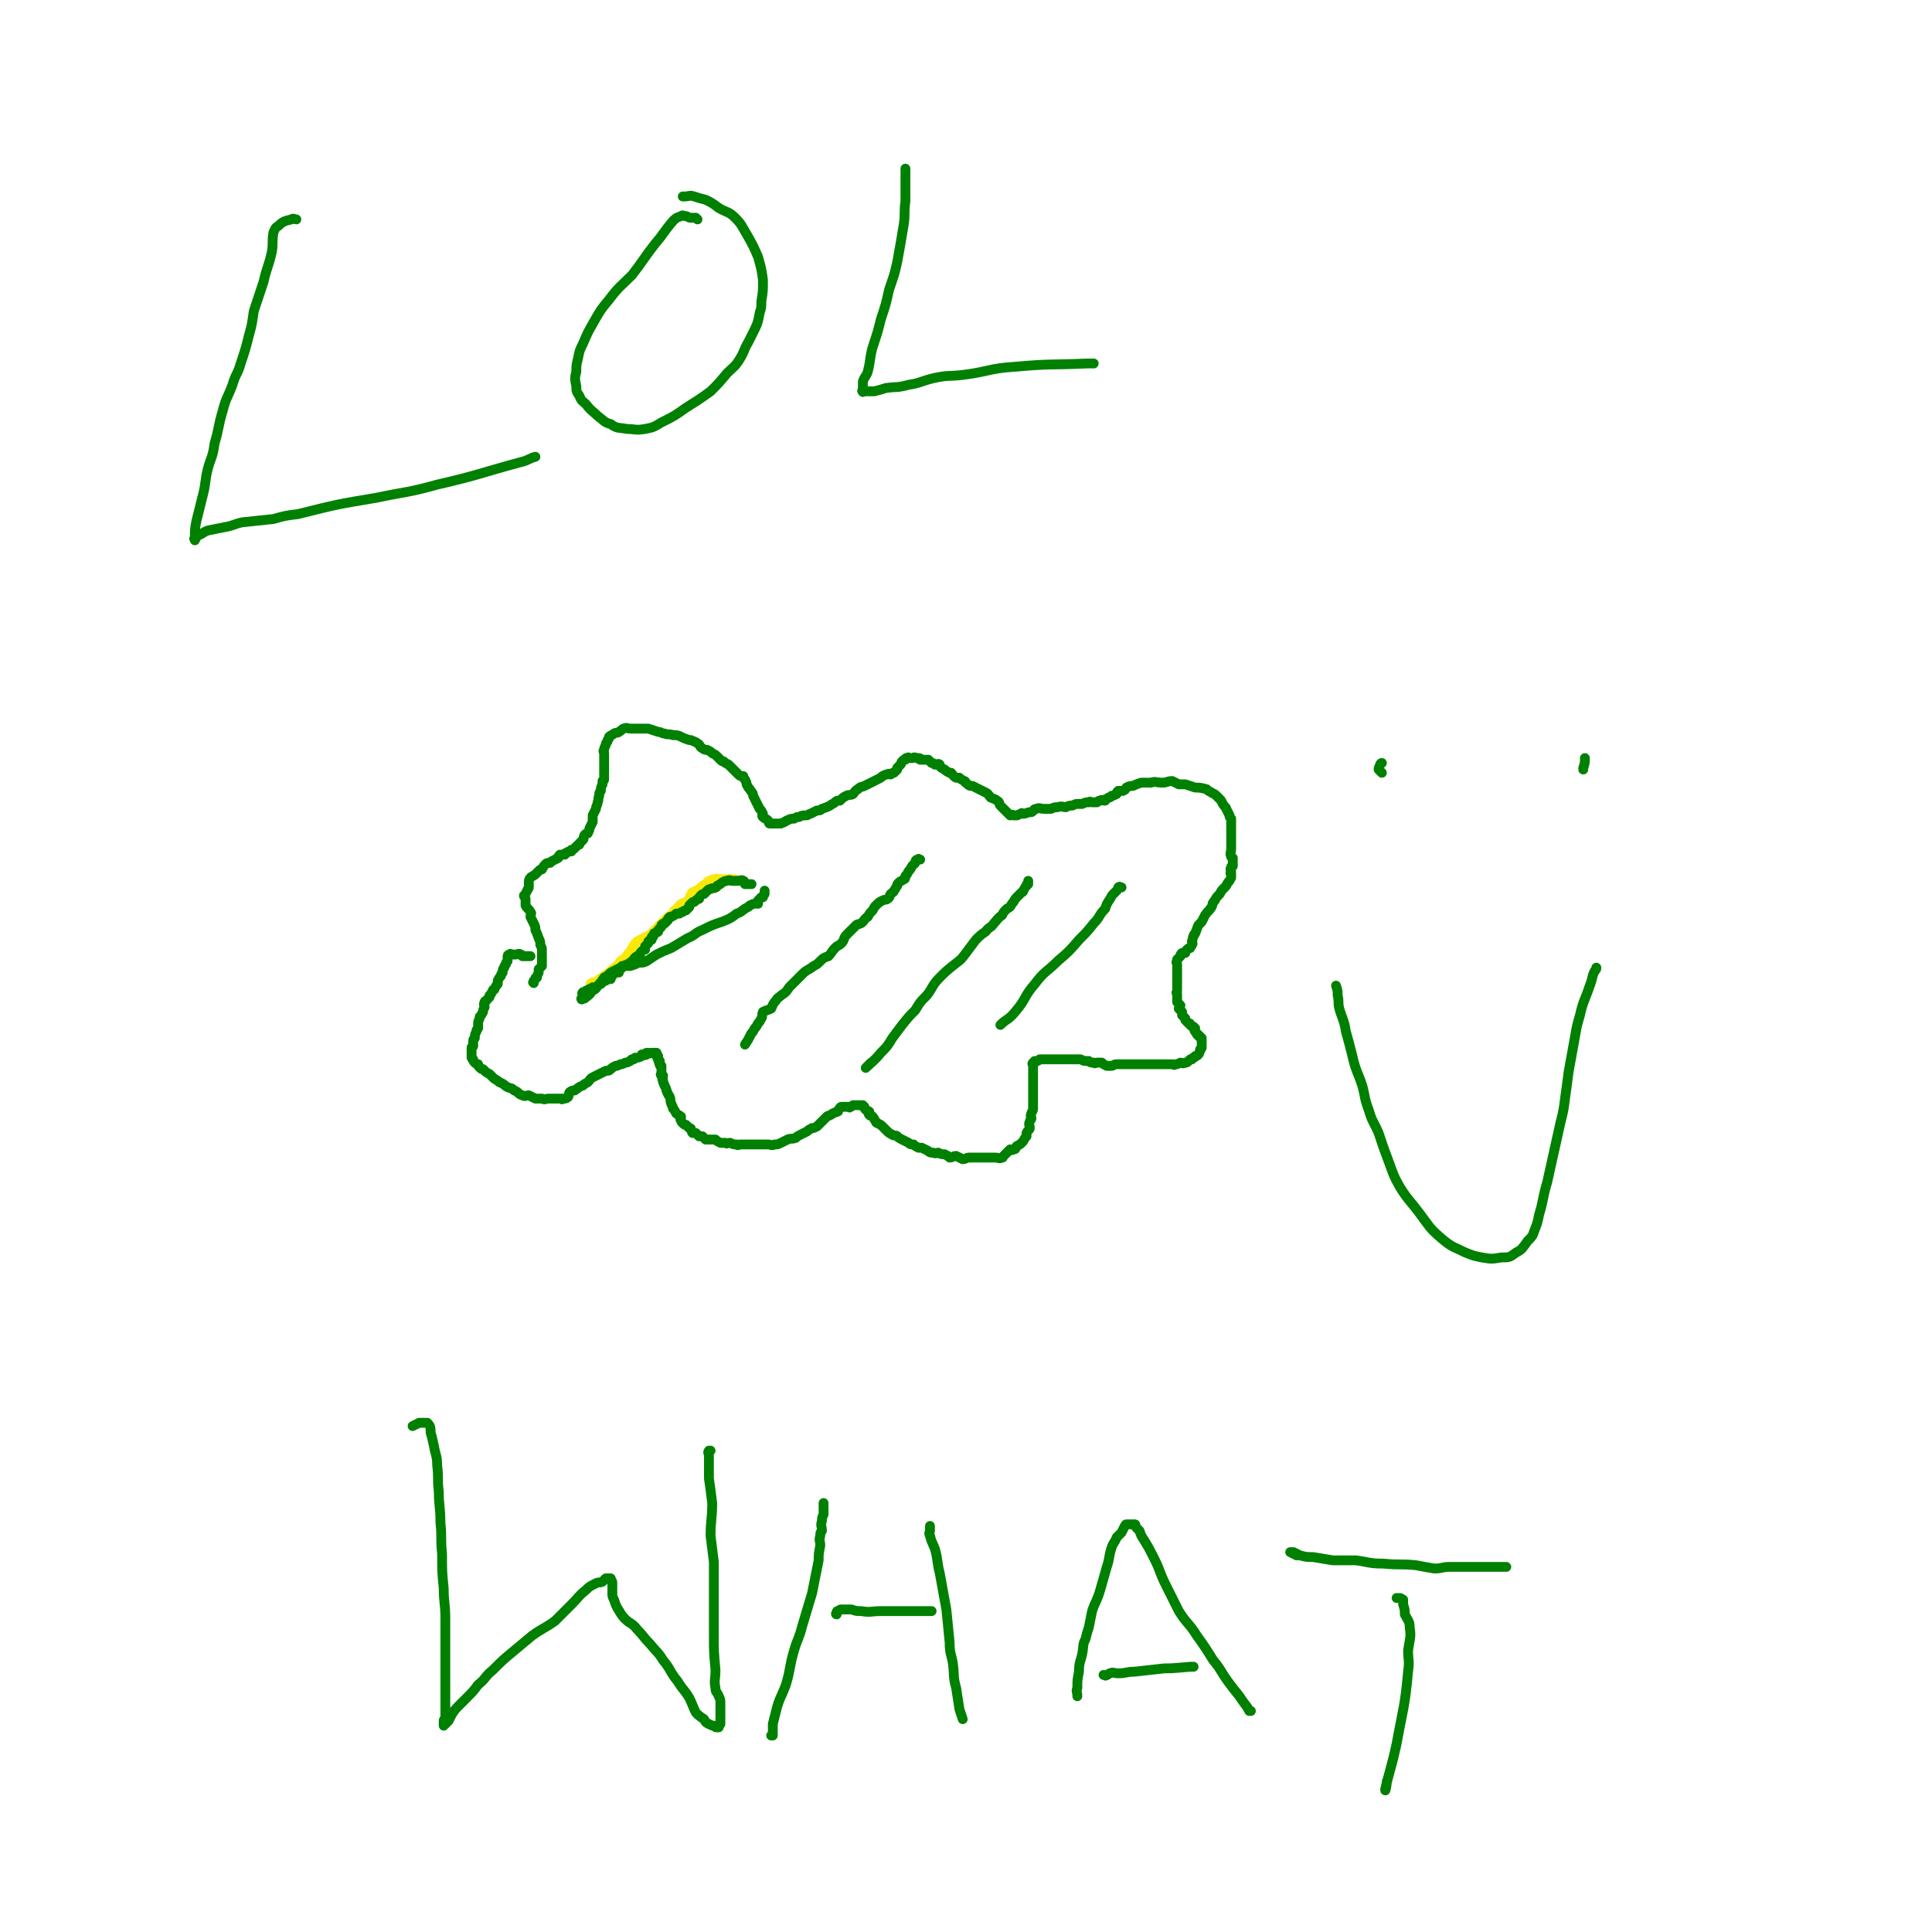 <svg viewBox='0 0 1180 1180' version='1.1' xmlns='http://www.w3.org/2000/svg' xmlns:xlink='http://www.w3.org/1999/xlink'><g fill='none' stroke='#008000' stroke-width='6' stroke-linecap='round' stroke-linejoin='round'><path d='M324,584c0,0 0,0 0,0 0,0 0,0 0,0 -2,0 -3,0 -5,0 -1,-1 0,-1 -1,-1 -1,-1 -2,0 -3,0 -1,0 -1,0 -2,0 -1,0 -1,-1 -2,0 0,0 -1,0 -1,1 0,1 0,2 0,3 -1,1 -1,1 -1,2 -1,1 -1,1 -1,2 -1,1 -1,1 -1,3 -1,1 -1,1 -1,2 -1,1 -1,1 -2,3 0,1 0,1 0,2 -1,1 -1,1 -2,3 0,1 -1,0 -1,1 -1,2 -1,2 -2,3 0,1 0,1 0,1 -1,1 -1,1 -2,2 0,1 -1,0 -1,1 -1,2 0,2 0,3 -1,2 -1,2 -1,3 -1,2 -1,2 -2,3 0,2 -1,2 -1,4 0,1 0,2 0,3 -1,1 -1,1 -1,2 -1,2 -1,2 -1,4 -1,1 -1,1 -1,2 0,1 0,1 0,3 0,0 -1,0 -1,1 0,1 0,1 0,2 0,0 0,0 0,1 0,1 0,1 0,1 0,1 0,1 0,2 1,1 0,1 1,1 0,1 0,1 1,2 1,1 1,1 2,1 0,1 0,1 1,2 1,1 1,1 2,1 2,2 2,2 4,3 1,1 1,1 2,2 2,2 2,1 4,3 3,1 3,2 5,3 2,1 2,0 4,2 3,1 2,2 5,3 2,1 2,0 4,0 2,1 2,1 4,2 2,0 2,0 4,0 2,1 2,0 4,0 1,0 1,0 2,0 1,0 1,0 3,0 1,0 1,0 3,0 0,0 0,1 1,0 1,0 2,0 3,-1 1,-2 0,-2 1,-3 1,-1 2,-1 3,-1 3,-2 2,-2 5,-3 1,-1 1,-1 3,-2 2,-2 1,-2 3,-3 2,-1 2,-1 4,-2 2,-1 2,-1 4,-2 2,0 2,0 3,-1 1,-1 1,-1 3,-2 1,0 1,0 3,-1 1,0 1,0 3,-1 1,0 1,0 3,-1 1,-1 0,-1 2,-1 0,-1 0,0 1,-1 2,0 2,0 4,-1 0,0 0,-1 0,-1 1,0 2,1 3,0 0,0 -1,-1 0,-1 0,0 1,0 1,0 1,1 1,0 2,0 0,0 0,0 0,0 1,0 1,0 2,0 0,0 1,0 1,0 0,1 -1,1 0,2 0,0 0,0 1,0 0,0 0,0 0,0 0,1 -1,1 0,2 0,1 0,1 1,1 0,1 -1,1 0,2 0,1 0,1 1,1 0,2 0,2 0,3 0,1 0,1 0,1 0,1 -1,1 0,2 0,0 1,0 1,0 0,2 -1,2 0,3 0,1 0,1 0,1 1,1 0,1 1,2 0,1 1,1 1,3 1,1 0,1 1,2 0,1 1,1 1,2 1,2 0,2 1,4 0,1 1,1 1,3 1,1 1,1 2,3 1,1 2,1 3,2 0,1 -1,2 0,2 0,1 0,1 1,2 1,1 1,1 2,1 1,1 1,1 2,2 1,0 1,0 1,1 1,1 0,1 1,2 1,0 1,0 2,0 1,1 1,1 2,2 1,0 1,0 2,0 1,1 1,1 2,2 1,0 1,0 3,0 1,0 1,0 3,0 1,1 1,1 3,2 1,0 1,0 3,0 1,1 1,0 3,0 2,1 2,1 4,1 1,1 1,0 2,0 2,0 2,0 3,0 2,0 2,0 4,0 1,0 1,0 3,0 2,0 2,0 4,0 2,0 2,0 3,0 2,0 2,1 4,0 2,0 2,0 4,-1 2,-1 2,-1 4,-2 2,-1 2,0 5,-1 1,-1 1,-1 3,-2 2,-1 2,-1 4,-2 1,-1 1,-1 3,-2 1,0 1,0 3,-1 1,-1 1,-1 3,-3 0,0 0,0 1,-1 1,-1 1,-1 2,-2 1,-1 1,0 2,-1 1,0 1,-1 2,-1 1,-1 1,0 2,-1 1,0 1,0 1,-1 1,-1 1,-2 2,-2 1,0 1,0 2,0 1,0 1,0 2,0 1,0 1,1 1,0 1,0 1,0 2,-1 0,0 1,0 1,0 0,0 0,0 1,0 1,0 1,0 2,0 0,0 0,0 1,0 0,0 0,0 1,0 0,1 0,1 1,1 0,1 0,1 1,2 1,1 1,0 2,1 0,1 -1,1 0,2 1,1 1,0 2,1 1,1 1,2 2,3 0,1 1,1 1,1 2,1 2,1 3,2 1,1 1,1 2,2 2,2 2,2 4,3 1,1 2,0 3,1 1,1 1,1 3,2 2,1 2,1 4,2 1,1 1,1 3,1 1,1 1,1 3,2 1,0 1,0 2,0 2,1 2,1 4,2 1,1 1,1 3,1 2,1 2,0 3,0 2,1 2,1 4,1 2,1 2,1 3,2 2,0 2,-1 4,-1 2,1 2,1 4,2 2,0 2,-1 4,-1 2,0 2,0 4,0 2,0 2,0 4,0 2,0 2,0 4,0 2,0 2,0 4,0 2,0 2,1 4,0 1,0 0,0 1,-1 2,-2 2,-2 4,-4 1,0 1,1 2,0 2,0 1,-1 2,-2 2,-1 2,-1 3,-2 1,-1 1,-1 1,-1 1,-2 1,-2 2,-3 0,-1 0,-1 0,-2 1,-2 2,-2 2,-3 0,-2 -1,-2 0,-4 0,-1 1,-1 1,-2 0,-1 -1,-1 0,-3 0,-1 1,-1 1,-3 0,-2 0,-2 0,-4 0,-1 0,-1 0,-3 0,-1 0,-1 0,-3 0,-1 0,-1 0,-2 0,-2 0,-2 0,-4 0,-1 0,-1 0,-2 0,-1 0,-1 0,-2 0,-1 0,-1 0,-2 0,-2 0,-2 0,-3 0,0 0,0 0,0 0,-1 0,-1 0,-2 0,0 -1,0 0,-1 0,0 0,0 1,-1 0,0 1,1 1,0 1,0 1,0 2,-1 0,0 0,0 1,0 0,0 0,0 1,0 1,0 1,0 2,0 0,0 0,0 1,0 1,0 1,0 2,0 1,0 1,0 1,0 1,0 1,0 2,0 2,0 2,0 3,0 1,0 1,0 2,0 1,0 1,0 2,0 2,0 2,0 3,0 1,0 1,0 2,0 2,0 2,0 3,0 2,1 2,1 3,1 1,0 1,0 2,0 1,1 1,1 3,1 1,1 1,0 2,0 1,0 1,0 3,0 1,1 1,1 3,2 1,0 1,0 3,0 1,0 1,-1 3,-1 1,0 1,0 2,0 1,0 1,0 2,0 3,0 3,0 5,0 1,0 1,0 2,0 2,0 2,0 3,0 2,0 2,0 3,0 1,0 1,0 3,0 2,0 2,0 4,0 1,0 1,0 3,0 2,0 2,0 3,0 2,0 2,0 4,0 1,0 1,1 2,0 1,0 1,0 3,-1 1,0 1,1 3,0 1,0 1,0 2,-1 0,0 0,0 1,-1 1,0 1,0 1,0 0,0 0,-1 1,-1 0,0 1,0 1,-1 1,0 1,0 2,-1 0,0 0,0 0,0 1,-1 0,-1 1,-2 0,0 0,0 0,-1 1,0 0,0 1,-1 0,0 0,0 0,-1 0,0 0,0 0,-1 0,0 0,0 0,-1 0,0 0,0 0,-1 0,0 0,0 0,-1 0,0 0,0 0,-1 -1,0 -1,0 -1,-1 -1,0 -1,0 -1,-1 -1,0 -1,0 -1,-1 -1,-1 -1,-1 -1,-1 -1,-1 0,-1 0,-2 -1,0 -1,0 -1,-1 -1,0 -1,0 -2,-1 0,-1 0,-1 -1,-1 -1,-1 -1,-1 -2,-2 0,0 0,-1 0,-1 -1,-1 -1,-1 -2,-2 0,-1 0,-1 0,-2 -1,-1 -1,-1 -2,-2 0,-1 1,-1 1,-2 -1,-1 -1,-1 -2,-2 0,-1 0,-1 0,-3 0,-1 0,-1 0,-2 -1,-1 0,-1 0,-2 0,-2 0,-2 0,-4 0,-1 0,-1 0,-2 0,-1 0,-1 0,-2 0,-2 0,-2 0,-3 0,-1 0,-1 0,-2 0,-1 0,-1 0,-2 0,-1 0,-1 0,-1 0,-1 -1,-1 0,-2 0,-1 0,-1 0,-1 1,-1 1,-1 2,-2 0,-1 0,-1 1,-2 1,0 1,0 2,0 0,-1 0,-1 1,-2 1,-1 1,-1 2,-1 0,-1 1,-1 1,-2 1,-1 0,-1 0,-2 1,-2 0,-2 1,-3 0,-2 1,-1 1,-2 1,-2 1,-3 2,-5 1,-1 1,-1 2,-2 1,-2 1,-2 2,-4 2,-3 2,-2 4,-5 1,-2 0,-2 2,-4 1,-2 1,-2 3,-4 1,-2 1,-2 3,-4 1,-1 1,-1 2,-3 1,-1 1,-1 2,-3 0,0 0,-1 0,-2 -1,-1 0,-1 0,-1 0,-2 -1,-2 0,-3 0,-1 0,-1 1,-1 0,-2 0,-3 0,-5 -1,-1 -1,0 -1,-1 -1,-2 0,-2 0,-5 0,-1 0,-1 0,-3 0,-2 0,-2 0,-3 0,-1 0,-1 0,-3 0,-1 0,-1 0,-3 0,-1 0,-1 0,-2 0,-2 0,-2 0,-4 -1,-1 -1,-1 -1,-2 -1,-2 -1,-2 -2,-4 0,-1 -1,-1 -2,-3 -1,-1 0,-1 -2,-3 -1,-1 -1,-1 -2,-2 -2,-2 -2,-1 -3,-2 -2,-1 -2,-1 -3,-2 -4,-1 -4,-1 -7,-1 -3,-1 -3,-1 -6,-2 -2,0 -2,0 -4,0 -2,-1 -2,-1 -4,-2 -3,0 -3,1 -6,1 -4,0 -4,-1 -7,0 -3,0 -3,0 -6,0 -3,1 -3,1 -5,2 -2,0 -2,0 -4,1 -1,1 0,1 -2,2 -1,0 -1,0 -3,0 -1,1 -1,1 -1,2 -1,0 -1,1 -3,1 0,1 -1,0 -1,1 -1,0 -1,0 -2,1 -1,0 -1,0 -1,1 -2,0 -2,-1 -3,0 -1,0 -1,0 -2,1 -2,0 -2,0 -3,0 -1,0 -1,-1 -2,0 -2,0 -2,0 -4,1 -2,0 -2,0 -3,0 -1,0 -1,0 -3,1 -2,0 -2,0 -4,1 -2,0 -2,-1 -5,0 -2,0 -2,0 -4,1 -2,0 -2,0 -4,0 -3,0 -3,-1 -5,0 -2,0 -1,1 -3,2 -3,0 -3,1 -5,1 -1,0 -1,-1 -1,0 -2,0 -2,1 -3,1 -1,0 -1,0 -2,0 -1,-1 -1,0 -2,0 -1,-1 -1,-1 -2,-2 -1,-1 -1,-1 -2,-2 -1,-1 -1,-1 -2,-2 -1,-1 0,-2 -2,-3 -1,-1 -2,-1 -4,-2 -1,-1 -1,-2 -3,-3 -2,-1 -2,-1 -4,-2 -2,-1 -2,-1 -4,-2 -2,0 -2,0 -4,-2 -1,0 0,-1 -1,-1 -2,-1 -2,-1 -3,-2 -1,0 -1,0 -2,0 -2,-1 -2,-2 -3,-3 -1,0 -1,0 -1,0 -2,-1 -2,-1 -3,-2 0,0 0,0 0,0 -2,-1 -2,-1 -3,-2 0,0 0,-1 0,-1 -1,-1 -1,0 -3,0 -1,-1 -1,-1 -2,-1 -1,-1 -1,-1 -2,-2 -1,0 -1,0 -2,0 -1,0 -1,0 -3,0 0,-1 0,-1 -1,-1 -1,0 -1,0 -1,0 -2,-1 -2,0 -3,0 -1,0 -1,0 -1,0 -1,0 -1,-1 -2,0 -1,0 -1,0 -1,1 -1,0 -1,0 -2,1 -1,1 0,1 -1,2 -1,1 -1,1 -2,2 0,1 0,1 0,1 -1,1 -1,1 -2,2 -1,0 -1,0 -2,1 -1,0 -1,-1 -2,0 -1,0 -1,0 -3,1 -1,1 -1,1 -3,2 -2,1 -2,1 -4,2 -2,1 -2,1 -4,2 -2,1 -2,0 -4,2 -2,1 -2,2 -3,3 -2,1 -2,0 -4,1 -2,1 -2,1 -4,3 -2,0 -2,0 -3,1 -1,1 -2,1 -3,2 -2,1 -2,1 -5,2 -1,1 -1,1 -3,1 -2,1 -2,1 -4,2 -1,0 -1,1 -3,1 -2,0 -2,0 -4,1 -2,0 -1,0 -3,1 -2,0 -2,0 -4,1 -1,0 -1,1 -2,1 -1,1 -1,0 -2,1 -2,0 -2,0 -3,0 -1,0 -1,0 -1,0 -2,0 -2,0 -3,0 -1,-1 0,-1 -1,-2 -1,-1 -2,-1 -3,-2 -1,-1 0,-1 0,-2 -1,-2 -1,-2 -2,-3 -1,-2 -1,-2 -2,-4 -1,-2 -1,-2 -2,-4 0,-2 -1,-2 -2,-4 -1,-1 -1,-1 -2,-3 0,-1 0,-1 -1,-3 -1,-1 -1,-1 -1,-2 -2,0 -2,0 -3,-1 -1,-1 -1,-1 -1,-1 -1,-1 -1,-1 -2,-2 -1,-1 -1,-1 -1,-1 -1,-1 -1,-1 -2,-2 0,0 0,0 0,0 -2,-1 -2,-1 -3,-2 -1,0 -1,0 -2,-1 -1,-1 -1,-1 -2,-2 -1,-1 -1,-1 -3,-2 -1,-1 -1,-1 -3,-2 -1,0 -2,0 -3,-1 -2,-1 -1,-2 -3,-3 -1,-1 -2,-1 -4,-2 -1,0 -1,0 -1,0 -3,-1 -3,-1 -5,-2 -2,-1 -2,-1 -5,-1 -2,-1 -3,0 -5,-1 -2,0 -2,-1 -4,-1 -3,-1 -3,-1 -6,-2 -3,0 -3,0 -5,0 -3,0 -3,0 -6,0 -2,0 -2,-1 -4,0 -1,0 -1,1 -3,2 -1,1 -1,0 -3,1 -1,1 -2,1 -3,2 0,0 0,1 0,1 -1,1 -1,1 -1,2 -1,1 -1,1 -1,2 -1,2 -1,2 -1,3 -1,1 0,1 0,2 0,1 0,1 0,2 0,1 0,1 0,3 0,1 0,1 0,2 0,1 0,1 0,2 0,1 0,1 0,3 0,0 0,0 0,1 0,0 0,0 0,0 0,2 0,2 0,3 0,1 -1,1 -1,1 0,1 0,1 0,2 -1,2 -1,2 -1,4 -1,1 -1,1 -1,3 -1,2 0,2 -1,4 0,2 -1,2 -1,4 -1,2 -1,2 -2,4 0,2 0,2 0,4 -1,2 -1,2 -2,4 0,1 0,1 -1,3 -1,0 -1,0 -2,1 -1,2 0,2 -1,3 -1,1 -1,1 -2,2 0,1 0,1 -1,1 -1,1 -1,1 -2,2 -1,1 -1,1 -2,1 0,0 0,0 0,1 -2,0 -2,0 -3,1 -1,0 -1,0 -1,1 -2,0 -2,0 -3,0 -1,1 -1,1 -1,2 -2,1 -2,1 -4,2 0,0 0,0 -1,1 -2,0 -2,0 -3,1 -1,1 -1,1 -2,3 -1,0 -1,0 -2,1 -1,1 -1,1 -2,2 -1,1 -2,1 -3,2 -1,1 -1,2 -1,3 0,2 0,2 0,3 0,1 -1,1 -1,2 -1,2 -1,2 -2,3 0,1 1,1 1,2 0,1 0,1 0,2 0,1 0,1 0,2 1,2 2,2 3,4 1,1 0,1 0,3 1,2 1,2 2,4 1,2 1,2 1,4 1,2 1,2 2,5 1,2 1,2 1,4 1,2 1,2 1,3 0,2 0,2 0,3 0,2 0,2 0,3 0,1 0,1 0,2 0,1 0,1 0,2 -1,1 -1,1 -2,2 0,1 0,1 0,2 -1,2 -1,2 -1,3 -1,0 -1,0 -1,1 -1,1 -1,1 -1,2 -1,0 0,0 0,0 0,0 0,1 0,0 0,0 0,0 0,0 0,0 0,0 0,-1 0,0 0,0 0,0 '/></g>
<g fill='none' stroke='#FAE80B' stroke-width='6' stroke-linecap='round' stroke-linejoin='round'><path d='M449,537c0,0 0,0 0,0 -2,0 -2,0 -3,0 -2,0 -2,0 -3,0 -2,0 -2,0 -4,0 -1,0 -1,-1 -2,0 -2,0 -2,0 -3,1 -2,0 -2,1 -3,2 -2,1 -2,1 -4,3 -2,1 -2,1 -4,2 -2,2 -1,3 -3,5 -2,2 -3,1 -5,3 -2,2 -1,2 -3,3 -2,3 -2,3 -5,5 -2,2 -2,2 -4,4 -3,3 -3,3 -6,6 -4,2 -4,2 -8,4 -3,3 -2,4 -5,7 -2,3 -2,3 -5,5 -2,3 -2,3 -5,5 -2,2 -2,2 -5,4 -1,1 -1,1 -3,2 -1,1 -1,1 -2,2 -2,0 -3,1 -3,1 -1,0 0,0 1,-1 '/></g>
<g fill='none' stroke='#008000' stroke-width='6' stroke-linecap='round' stroke-linejoin='round'><path d='M459,540c0,0 0,0 0,0 -1,0 -1,0 -1,0 -2,0 -2,0 -3,0 -1,-1 0,-2 -1,-2 -1,-1 -2,0 -3,0 0,0 0,0 0,0 -2,0 -2,0 -3,0 -1,0 -1,0 -1,0 -1,0 -1,-1 -3,0 -1,0 -1,0 -3,1 -1,1 -1,1 -3,2 0,0 0,1 -1,1 -1,1 -2,0 -3,1 -1,0 -1,0 -2,1 -1,1 -1,1 -2,2 -1,0 -1,0 -2,1 -1,1 -1,1 -1,2 -1,0 -1,0 -2,1 -1,1 -1,1 -2,1 -1,1 -1,1 -2,2 0,0 0,1 0,1 -1,1 -1,1 -2,2 -1,0 -1,0 -2,1 -1,0 -1,0 -2,1 -1,0 -1,0 -2,0 -1,1 -1,1 -3,2 0,0 0,0 -1,0 -1,1 -1,1 -1,2 -1,0 0,0 -1,1 0,0 -1,0 -1,1 -1,0 -1,0 -2,1 0,0 0,0 0,1 -1,1 -1,1 -2,2 0,1 0,1 0,1 -1,1 -1,0 -2,1 -1,0 0,0 -1,1 0,0 0,0 0,1 -1,0 -1,0 -1,1 0,0 0,0 0,1 -1,0 -1,0 -2,1 0,0 0,0 0,1 -1,1 -1,1 -2,2 0,1 0,1 0,2 -1,0 -1,0 -2,1 -1,1 -1,1 -1,2 -1,0 -1,1 -2,1 0,1 -1,0 -1,1 -1,0 0,1 -1,1 -1,1 -1,1 -2,2 0,0 0,0 0,0 -1,0 -1,1 -2,1 -1,1 -1,0 -2,1 -1,0 0,0 -1,1 0,0 0,0 0,0 -1,1 -1,1 -2,1 0,1 0,1 0,2 -1,0 -1,0 -2,0 -1,1 -1,0 -1,0 -1,1 -1,1 -1,2 -1,1 -1,1 -1,2 -1,0 -1,0 -2,-1 -1,0 -1,0 -1,0 -1,1 0,1 0,2 -1,0 -1,0 -1,0 -1,1 -1,1 -2,2 0,0 0,0 -1,0 0,0 0,0 0,0 -1,1 -1,2 -2,2 -1,1 -1,0 -2,0 0,1 0,1 0,1 -1,1 -1,0 -2,0 0,1 0,1 -1,1 -1,1 -1,0 -1,0 -1,1 -1,1 -1,1 -1,0 -1,0 -1,0 -1,1 0,1 0,2 0,1 0,1 0,2 0,0 0,0 0,0 -1,0 -1,0 -1,0 0,0 0,0 0,0 0,0 0,0 0,0 0,0 0,0 0,0 0,0 0,1 1,0 1,0 1,0 2,-1 3,-2 2,-2 4,-4 2,-1 2,-1 3,-3 2,-2 2,-2 4,-5 2,-1 2,-1 4,-3 2,-1 2,-1 4,-2 2,-1 2,-1 3,-2 2,0 2,0 5,0 3,-1 3,-1 5,-2 3,0 3,0 5,-1 3,-2 3,-2 6,-4 4,-2 4,-2 9,-4 5,-3 5,-3 10,-6 5,-2 4,-3 9,-5 6,-3 6,-3 12,-5 5,-2 5,-2 9,-5 3,-1 2,-1 5,-3 2,-1 2,-1 3,-2 2,-1 2,-1 3,-1 1,-1 1,0 2,0 0,-1 0,-1 0,-2 1,-1 1,-1 2,-2 0,0 0,0 1,0 0,-1 0,-1 1,-2 0,0 0,0 0,0 0,-1 0,-1 0,-2 0,0 0,0 0,0 0,0 0,0 0,1 0,0 0,0 0,0 '/><path d='M562,525c0,0 0,0 0,0 0,0 0,0 0,0 -1,0 -1,-1 -1,0 -1,0 -2,0 -2,2 -1,1 -1,1 -2,2 -1,2 -1,2 -2,3 -1,2 -1,2 -2,3 0,1 0,2 -1,2 -1,1 -2,1 -3,2 -1,1 -1,1 -1,2 -1,1 -1,2 -2,3 0,1 -1,1 -2,2 -1,1 0,2 -2,3 -1,1 -1,0 -3,1 -2,1 -2,1 -4,3 -1,1 -1,1 -2,3 -2,2 -2,2 -3,4 -2,1 -2,2 -3,3 -2,2 -3,1 -4,2 -2,2 -2,2 -3,3 -2,2 -2,2 -3,3 -2,2 -1,3 -3,5 -2,2 -2,1 -4,3 -2,2 -2,3 -4,5 -3,1 -3,1 -5,3 -2,2 -2,2 -4,3 -4,3 -4,2 -7,5 -2,2 -2,2 -4,4 -2,2 -2,2 -4,4 -2,3 -2,3 -5,5 -2,2 -2,1 -3,3 -2,2 -2,3 -3,5 -2,1 -3,1 -5,2 -1,2 0,3 -1,4 -1,2 -1,2 -2,3 -1,2 -1,2 -2,3 -1,2 -1,2 -2,3 -2,4 -2,4 -4,7 0,0 0,0 0,0 '/><path d='M628,538c0,0 0,0 0,0 0,0 0,0 0,0 0,0 0,0 0,0 0,0 0,0 0,1 0,0 0,0 0,1 -1,0 -1,0 -1,1 -1,1 -1,1 -2,3 0,1 -1,1 -1,1 -2,2 -2,2 -3,3 -2,2 -1,2 -3,4 -1,2 -1,2 -3,3 -2,2 -2,2 -3,4 -3,2 -3,3 -5,5 -2,3 -3,2 -5,5 -3,2 -3,2 -6,5 -3,4 -3,4 -6,8 -3,4 -3,4 -7,7 -5,4 -5,4 -9,8 -5,5 -4,6 -8,11 -4,4 -4,4 -7,9 -4,4 -4,4 -8,9 -3,4 -3,4 -6,8 -3,5 -3,5 -7,9 -4,5 -7,7 -9,9 -1,1 1,-1 3,-3 '/><path d='M685,542c0,0 0,0 0,0 0,0 0,0 0,0 -1,0 -1,-1 -2,0 0,0 0,1 -1,2 -1,1 -1,1 -2,2 -1,1 -1,1 -2,3 -2,3 -2,3 -3,6 -4,4 -3,5 -7,9 -4,5 -4,5 -9,10 -6,7 -6,7 -13,13 -7,7 -8,6 -14,14 -7,8 -5,9 -12,17 -4,5 -5,4 -9,8 0,0 0,0 0,0 '/><path d='M181,134c0,0 0,0 0,0 -1,0 -2,-1 -3,0 -4,1 -5,1 -8,4 -2,1 -2,2 -3,4 -1,6 0,6 -1,12 -2,9 -3,9 -5,18 -3,9 -3,9 -6,18 -1,7 -1,8 -3,15 -2,8 -2,8 -5,17 -2,7 -3,6 -5,13 -3,8 -4,8 -6,16 -3,10 -2,10 -5,20 -1,8 -2,8 -4,15 -2,8 -1,8 -3,16 -2,8 -2,8 -4,16 -1,5 -1,5 -1,11 -1,0 0,0 0,1 0,0 0,0 0,0 1,-2 1,-2 2,-3 3,-1 3,-2 6,-3 5,-1 5,-1 10,-2 6,-1 6,-2 11,-3 9,-1 10,-1 19,-2 7,-2 7,-2 15,-3 24,-6 24,-6 48,-10 19,-4 19,-3 37,-8 26,-6 26,-7 52,-14 4,-1 4,-2 8,-3 '/><path d='M426,134c0,0 0,0 0,0 0,0 0,0 0,0 -1,-1 -1,-1 -1,-1 -2,0 -2,0 -3,0 -2,0 -2,-1 -3,-1 -2,0 -2,-1 -3,0 -3,1 -3,1 -5,3 -6,7 -5,7 -11,14 -7,9 -7,10 -14,19 -7,7 -8,7 -14,15 -5,6 -5,6 -9,13 -4,7 -4,7 -7,14 -2,4 -2,4 -3,9 -1,4 -1,4 -1,8 -1,4 -1,4 0,9 0,3 0,3 2,6 1,3 2,3 4,5 3,4 4,4 7,7 4,3 4,4 8,5 4,3 5,2 10,3 5,0 5,1 11,0 5,-1 5,-1 10,-4 8,-4 8,-4 15,-9 8,-5 8,-5 15,-10 5,-5 5,-5 10,-11 4,-4 5,-4 8,-9 3,-5 2,-5 5,-10 2,-4 2,-4 4,-8 2,-4 2,-5 3,-10 1,-3 1,-3 1,-7 1,-6 1,-6 1,-13 -1,-7 -1,-7 -3,-14 -3,-7 -3,-7 -7,-14 -3,-5 -3,-6 -7,-10 -4,-4 -5,-3 -10,-6 -4,-3 -4,-3 -8,-5 -4,-1 -4,-1 -7,-2 -3,-1 -3,0 -6,0 -1,0 -1,0 -1,0 0,0 0,0 0,0 '/><path d='M553,103c0,0 0,0 0,0 0,0 0,0 0,1 0,2 0,2 0,4 0,3 0,3 0,6 0,4 0,4 0,9 -1,7 0,7 -1,14 -2,12 -2,12 -4,23 -2,9 -2,8 -5,17 -2,9 -2,9 -5,18 -2,8 -2,8 -5,17 -2,7 -1,7 -3,15 -1,3 -2,3 -3,6 0,2 0,3 0,5 0,0 -1,1 0,1 0,1 0,0 1,0 1,0 1,0 2,0 2,0 2,0 4,0 4,-1 4,-1 7,-2 7,-1 7,0 14,-2 7,-1 7,-2 15,-4 9,-2 9,-1 18,-2 16,-2 16,-4 32,-5 22,-2 22,-1 44,-2 2,0 2,0 4,0 '/><path d='M252,871c0,0 0,0 0,0 0,0 0,0 0,0 2,-1 2,-1 4,-2 1,0 1,0 2,0 1,0 1,0 1,0 1,0 2,0 2,0 2,2 2,3 2,6 1,3 1,4 2,8 1,6 2,6 2,12 1,8 0,8 1,16 0,9 1,9 1,19 1,9 0,10 1,19 0,11 0,11 1,21 0,9 1,9 1,19 0,7 0,7 0,15 0,8 0,8 0,15 0,7 0,7 0,14 0,5 0,5 0,10 0,3 0,3 0,6 0,1 -1,1 -1,2 0,1 0,2 0,3 0,0 0,-1 0,-1 0,0 1,0 1,0 1,-1 1,-1 2,-2 1,-2 1,-2 2,-4 2,-3 2,-3 4,-5 3,-3 3,-3 5,-5 4,-4 4,-4 7,-8 5,-4 4,-5 9,-9 6,-6 6,-6 12,-11 6,-5 6,-5 12,-10 7,-5 7,-4 14,-9 5,-5 5,-5 10,-10 5,-5 4,-5 9,-9 2,-2 2,-2 6,-4 2,-1 2,0 4,-1 1,-1 1,-1 2,-2 1,0 1,0 2,0 0,0 1,0 1,0 0,1 1,1 1,3 0,0 0,0 0,1 0,1 0,1 0,2 0,2 0,2 0,3 0,2 0,2 1,4 1,3 1,3 2,5 2,3 2,4 5,7 3,3 4,2 7,6 4,4 4,5 8,9 4,5 5,5 8,10 5,6 4,7 9,13 3,5 4,5 7,10 2,4 2,5 4,9 2,2 2,2 5,4 1,2 1,2 3,3 2,1 2,1 3,1 1,1 1,1 2,1 0,0 1,0 1,0 0,-1 0,-1 1,-2 0,-1 0,-1 0,-3 0,-3 0,-3 0,-5 0,-2 0,-2 0,-4 0,-3 0,-3 -1,-5 -1,-3 -2,-2 -2,-5 -1,-5 0,-5 0,-11 -1,-11 -1,-11 -1,-21 0,-8 0,-8 0,-16 0,-15 0,-15 0,-29 -1,-8 -1,-8 -2,-16 0,-10 1,-10 1,-20 -1,-8 -1,-8 -2,-15 0,-3 0,-3 0,-7 0,-2 0,-2 0,-4 0,-2 0,-2 0,-3 0,-1 -1,-2 0,-3 0,0 0,0 0,0 0,0 0,0 1,0 '/><path d='M503,918c0,0 0,0 0,0 0,0 0,0 0,0 0,3 0,4 0,7 -1,2 -1,2 -1,4 -1,3 0,3 0,6 -1,1 -1,1 -1,3 -1,3 0,3 0,6 -1,5 -1,5 -1,9 -2,10 -2,10 -4,20 -3,10 -3,10 -6,20 -2,8 -3,8 -5,15 -3,10 -2,11 -5,21 -3,8 -4,8 -6,16 -1,4 -1,4 -2,8 0,2 0,2 0,4 0,1 0,1 0,2 0,0 0,0 0,1 0,0 0,0 0,0 0,0 0,0 0,0 0,0 0,0 0,0 -1,0 -1,0 -1,0 0,0 0,0 0,0 0,0 0,0 0,0 '/><path d='M511,986c0,0 0,0 0,0 0,0 -1,0 0,-1 0,-1 0,-1 1,-1 1,-1 1,-1 2,-1 2,0 2,0 3,0 2,0 2,0 3,0 3,1 3,1 6,1 6,1 6,0 12,0 8,0 8,0 16,0 6,0 6,0 12,0 1,0 1,0 3,0 '/><path d='M568,932c0,0 0,0 0,0 0,0 0,0 0,0 0,0 0,0 0,0 0,2 0,2 0,3 0,1 -1,1 0,3 1,4 1,3 3,8 2,7 1,7 3,15 2,11 2,11 4,22 1,10 1,10 2,20 0,7 1,7 2,13 1,8 0,8 2,15 1,7 1,6 2,13 1,3 1,3 2,6 0,0 0,0 0,0 '/><path d='M658,1036c0,0 0,0 0,0 0,-3 -1,-3 0,-5 0,-5 0,-5 1,-10 0,-6 1,-6 2,-11 1,-5 0,-5 2,-9 1,-4 1,-4 2,-7 1,-5 1,-5 2,-10 2,-6 3,-6 5,-13 2,-7 2,-7 4,-14 2,-6 1,-6 3,-12 1,-3 2,-3 3,-6 2,-2 2,-2 3,-3 1,-2 1,-2 2,-4 1,0 0,-1 1,-1 1,0 1,0 2,0 2,0 2,0 3,0 1,0 0,1 1,2 1,1 1,1 2,2 1,3 1,3 3,6 3,5 3,5 6,11 4,8 3,8 7,16 4,8 4,8 8,16 5,8 6,7 11,15 5,7 5,7 10,15 5,6 4,6 9,13 3,4 3,4 7,9 2,3 2,3 5,7 0,1 1,1 1,2 0,0 0,0 1,0 '/><path d='M674,1023c0,0 0,0 0,0 0,0 0,0 0,0 0,0 0,0 0,0 0,0 0,0 0,0 1,0 1,1 2,0 1,0 1,-1 2,-1 2,-1 2,0 5,0 5,0 5,-1 10,-1 9,-1 9,-1 18,-2 9,0 12,-1 18,-1 2,0 -1,0 -2,0 '/><path d='M792,950c0,0 0,0 0,0 0,0 0,0 0,0 -2,-1 -2,-1 -4,-2 0,0 0,0 0,0 0,0 0,0 0,0 1,0 1,0 2,0 2,1 2,1 4,2 4,1 4,1 8,1 6,1 6,1 12,2 7,0 7,0 14,0 8,1 8,2 17,2 10,1 10,0 20,1 5,1 5,1 11,2 5,0 5,-1 9,-1 18,0 18,0 35,0 '/><path d='M853,976c0,0 0,0 0,0 0,0 0,0 0,0 1,0 2,0 2,0 1,0 1,1 2,1 0,1 0,1 0,3 1,3 1,3 1,6 2,4 3,4 3,8 1,6 0,7 -1,14 0,6 1,6 0,13 -2,22 -3,22 -7,44 -3,14 -5,19 -7,28 0,2 1,-2 1,-5 '/><path d='M844,466c0,0 0,0 0,0 0,0 -1,0 -1,1 -1,2 -1,2 -1,3 1,1 1,1 2,2 0,0 0,0 0,0 0,0 0,0 0,0 '/><path d='M968,463c0,0 0,0 0,0 0,0 0,0 0,0 0,3 0,3 -1,6 0,0 0,0 0,1 0,0 0,0 0,0 '/><path d='M816,602c0,0 0,0 0,0 0,0 0,0 0,0 1,3 1,3 1,6 1,4 0,4 1,8 2,7 3,7 4,14 2,7 2,7 4,15 2,9 3,9 6,18 2,7 1,7 4,15 2,7 3,7 6,14 3,9 3,9 6,17 3,8 3,9 7,16 5,8 6,8 12,16 6,8 6,9 13,15 7,6 7,5 15,9 5,2 5,2 10,3 6,1 6,1 12,0 5,0 5,0 9,-3 4,-2 4,-3 7,-7 3,-3 3,-3 4,-6 2,-5 2,-5 3,-10 3,-10 2,-10 5,-20 2,-9 2,-9 4,-18 2,-9 2,-9 4,-18 2,-8 2,-8 3,-16 1,-7 1,-7 2,-15 2,-11 2,-11 4,-22 1,-6 1,-6 3,-13 2,-9 3,-9 6,-18 2,-5 1,-5 3,-9 1,-1 1,-1 1,-2 '/></g>
</svg>